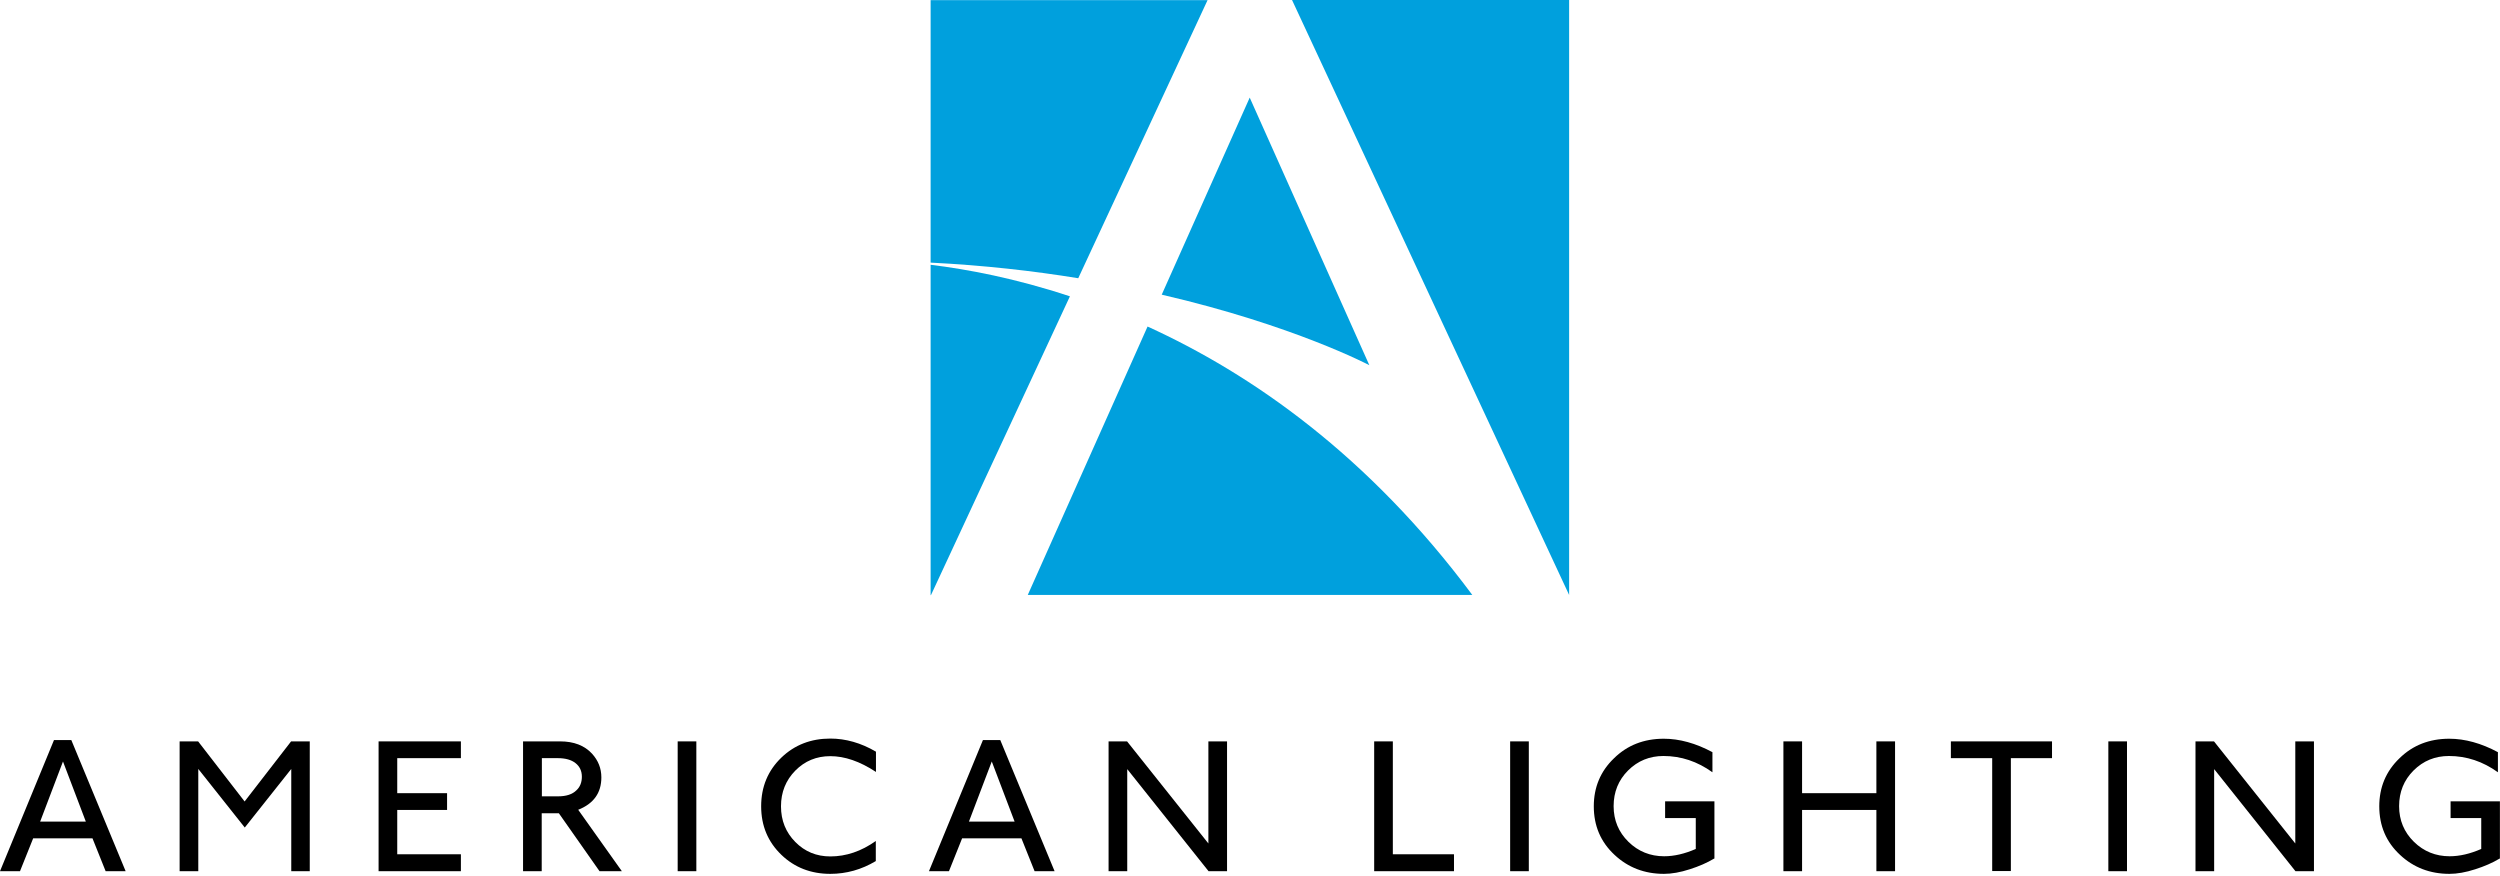 <svg xmlns="http://www.w3.org/2000/svg" fill="none" viewBox="0 0 371 130" height="130" width="371">
<path fill="#00A0DD" d="M191.737 0L232.859 88.293V0H191.737Z"></path>
<path fill="#00A0DD" d="M160.012 41.289L179.201 0.024H138.104V38.973C146.016 39.367 153.336 40.205 160.012 41.289Z"></path>
<path fill="#00A0DD" d="M172.4 43.728C191.985 48.261 203.211 54.198 203.211 54.198L185.457 14.486L172.4 43.728Z"></path>
<path fill="#00A0DD" d="M138.104 39.294V88.318H138.153L158.776 43.975C150.665 41.289 143.544 39.959 138.104 39.294Z"></path>
<path fill="#00A0DD" d="M170.299 48.458L152.52 88.293H218.493C203.063 67.55 185.704 55.479 170.299 48.458Z"></path>
<path fill="black" d="M18.645 129.287H15.677L13.724 124.409H4.921L2.967 129.287H0L8.012 109.825H10.583L18.645 129.287ZM12.735 121.921L9.347 113.003L5.959 121.921H12.735Z"></path>
<path fill="black" d="M45.993 129.286H43.224V114.111L36.325 122.807L29.426 114.111V129.286H26.656V110.021H29.401L36.3 118.939L43.199 110.021H45.968V129.286H45.993Z"></path>
<path fill="black" d="M68.397 129.286H56.182V110.021H68.397V112.51H58.951V117.708H66.345V120.196H58.951V126.774H68.397V129.286Z"></path>
<path fill="black" d="M92.284 129.286H88.97L82.936 120.689H80.39V129.286H77.62V110.021H83.134C85.162 110.021 86.745 110.637 87.857 111.845C88.772 112.855 89.242 114.012 89.242 115.367C89.242 117.658 88.105 119.26 85.805 120.171L92.284 129.286ZM86.349 115.269C86.349 114.407 86.028 113.741 85.409 113.249C84.791 112.756 83.901 112.51 82.788 112.51H80.414V118.176H82.813C84.025 118.176 84.939 117.88 85.533 117.289C86.077 116.796 86.349 116.106 86.349 115.269Z"></path>
<path fill="black" d="M103.337 129.286H100.567V110.021H103.337V129.286Z"></path>
<path fill="black" d="M129.993 114.555C127.595 112.978 125.345 112.214 123.218 112.214C121.166 112.214 119.435 112.929 118.025 114.358C116.616 115.787 115.899 117.56 115.899 119.654C115.899 121.773 116.616 123.522 118.025 124.951C119.435 126.38 121.166 127.094 123.218 127.094C125.567 127.094 127.817 126.33 129.969 124.803V127.784C127.867 129.04 125.617 129.681 123.218 129.681C120.35 129.681 117.926 128.745 115.973 126.872C113.97 124.951 112.956 122.561 112.956 119.654C112.956 116.747 113.97 114.333 115.973 112.411C117.926 110.539 120.35 109.603 123.218 109.603C125.493 109.603 127.768 110.244 129.993 111.549V114.555Z"></path>
<path fill="black" d="M156.501 129.287H153.534L151.58 124.409H142.777L140.824 129.287H137.856L145.868 109.825H148.44L156.501 129.287ZM150.566 121.921L147.179 113.003L143.791 121.921H150.566Z"></path>
<path fill="black" d="M182.119 129.286H179.349L167.282 114.136V129.286H164.513V110.021H167.257L179.324 125.172V110.021H182.094V129.286H182.119Z"></path>
<path fill="black" d="M215.772 129.286H203.928V110.021H206.697V126.774H215.772V129.286Z"></path>
<path fill="black" d="M226.876 129.286H224.106V110.021H226.876V129.286Z"></path>
<path fill="black" d="M254.372 127.414C253.309 128.055 252.097 128.572 250.786 128.991C249.352 129.459 248.066 129.681 246.929 129.681C244.06 129.681 241.612 128.744 239.609 126.872C237.532 124.951 236.519 122.536 236.519 119.654C236.519 116.846 237.508 114.456 239.511 112.534C241.489 110.588 243.962 109.627 246.904 109.627C249.229 109.627 251.652 110.293 254.125 111.623V114.604C251.899 113.002 249.476 112.19 246.855 112.19C244.802 112.19 243.047 112.904 241.612 114.333C240.178 115.762 239.461 117.535 239.461 119.629C239.461 121.723 240.203 123.497 241.662 124.926C243.121 126.355 244.901 127.069 246.954 127.069C248.462 127.069 250.02 126.7 251.652 125.985V121.403H247.102V118.915H254.421V127.414H254.372Z"></path>
<path fill="black" d="M281.226 129.286H278.456V120.196H267.428V129.286H264.658V110.021H267.428V117.708H278.456V110.021H281.226V129.286Z"></path>
<path fill="black" d="M304.519 112.51H298.412V129.262H295.642V112.51H289.51V110.021H304.519V112.51Z"></path>
<path fill="black" d="M315.647 129.286H312.878V110.021H315.647V129.286Z"></path>
<path fill="black" d="M343.417 129.286H340.647L328.58 114.136V129.286H325.811V110.021H328.555L340.622 125.172V110.021H343.392V129.286H343.417Z"></path>
<path fill="black" d="M370.937 127.414C369.874 128.055 368.662 128.572 367.352 128.991C365.918 129.459 364.632 129.681 363.494 129.681C360.626 129.681 358.178 128.744 356.175 126.872C354.098 124.951 353.084 122.536 353.084 119.654C353.084 116.846 354.073 114.456 356.076 112.534C358.054 110.588 360.527 109.627 363.47 109.627C365.794 109.627 368.217 110.293 370.69 111.623V114.604C368.464 113.002 366.041 112.19 363.42 112.19C361.368 112.19 359.612 112.904 358.178 114.333C356.744 115.762 356.027 117.535 356.027 119.629C356.027 121.723 356.768 123.497 358.227 124.926C359.686 126.355 361.467 127.069 363.519 127.069C365.027 127.069 366.585 126.7 368.217 125.985V121.403H363.667V118.915H370.987V127.414H370.937Z"></path>
</svg>
